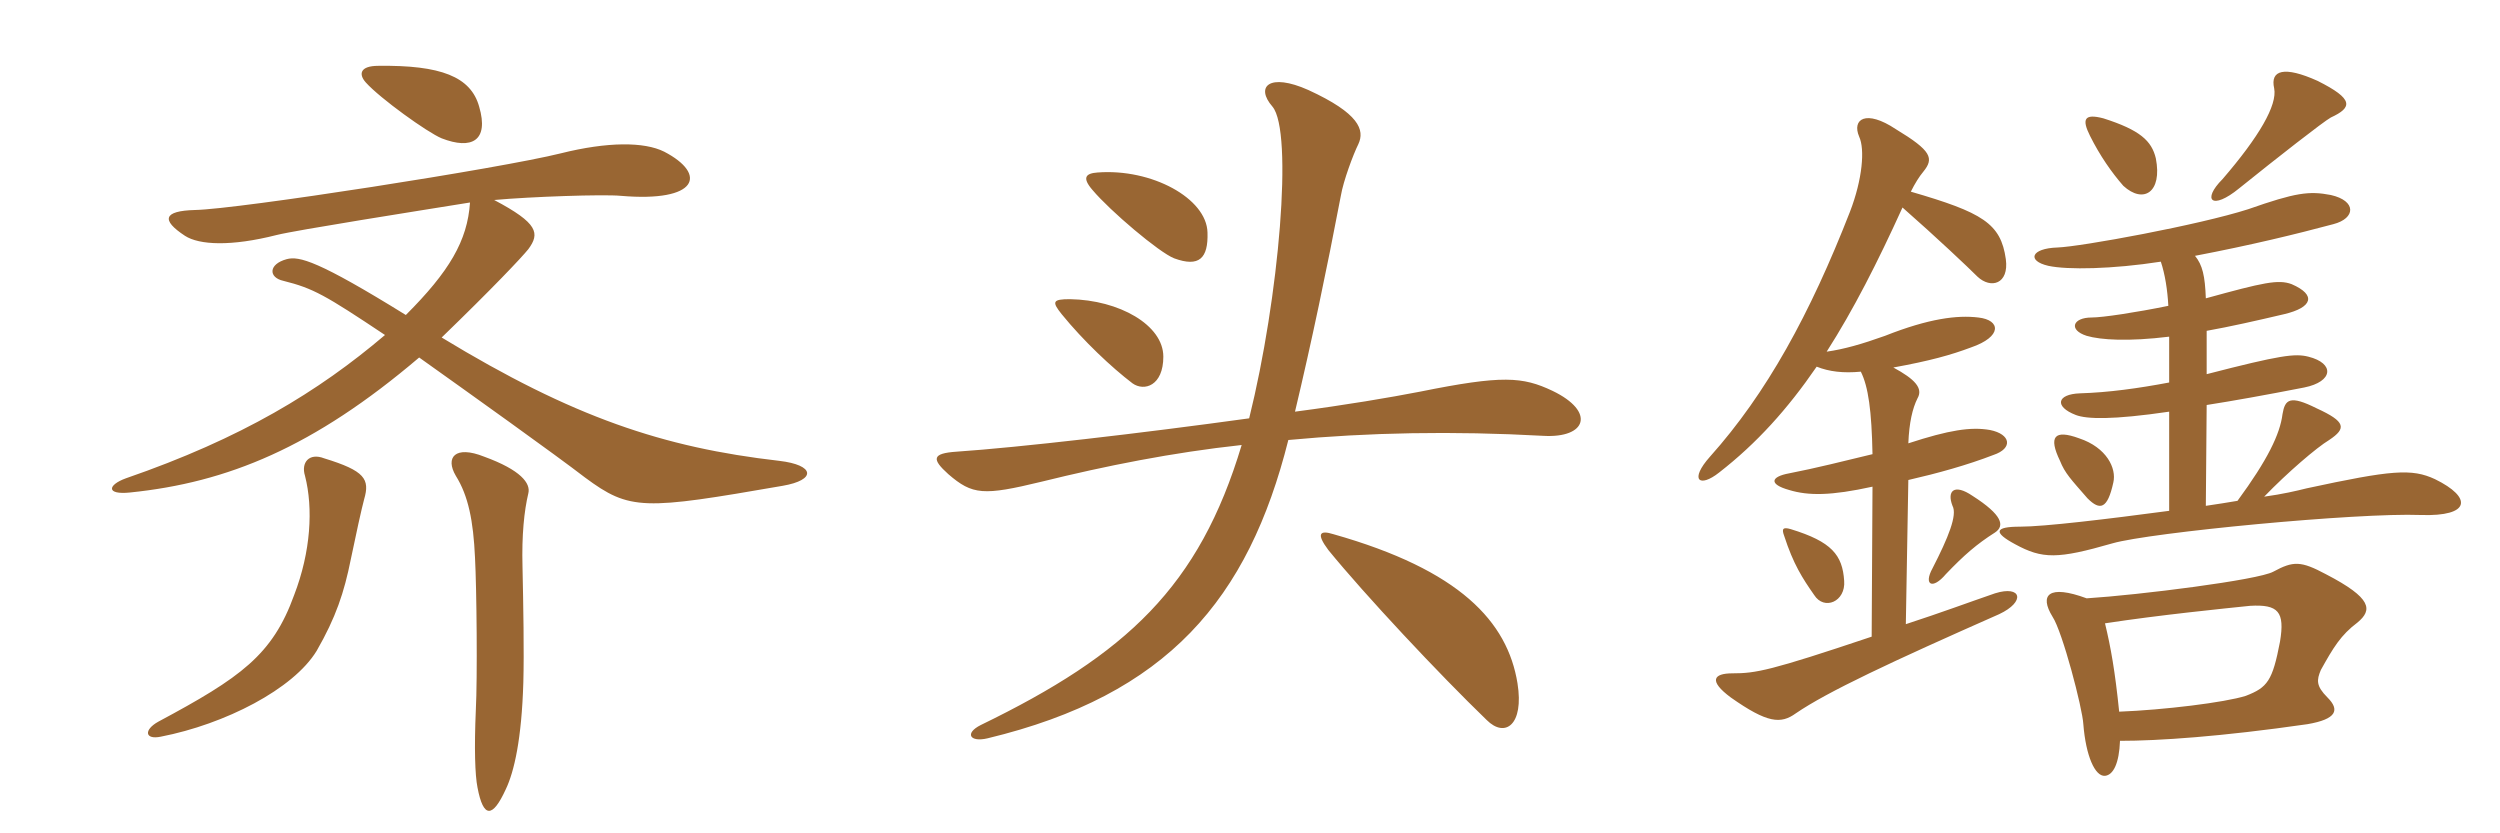 <svg xmlns="http://www.w3.org/2000/svg" xmlns:xlink="http://www.w3.org/1999/xlink" width="450" height="150"><path fill="#996633" padding="10" d="M86.25 19.20C84.75 13.80 79.35 11.70 68.10 11.85C64.80 11.85 64.50 13.35 65.85 14.85C68.40 17.70 76.95 23.85 79.50 24.90C84.90 27 88.05 25.35 86.25 19.20ZM140.85 87.45C147 86.40 146.70 83.70 140.25 82.95C119.40 80.55 103.20 75.15 79.50 60.75C88.65 51.90 93.90 46.35 95.10 44.85C97.20 42 96.90 40.20 88.95 36C95.55 35.40 108.60 34.95 111.75 35.25C125.70 36.45 127.35 31.35 119.55 27.30C115.95 25.50 109.35 25.50 100.95 27.60C90.15 30.30 42.90 37.65 35.10 37.80C29.40 37.95 28.95 39.60 33.30 42.45C35.85 44.10 41.55 44.40 49.80 42.30C53.40 41.40 75.30 37.95 84.60 36.45C84.15 43.35 80.85 48.90 73.05 56.70C57.30 46.95 53.85 46.05 51.60 46.65C48.30 47.55 48.30 49.95 51 50.55C56.40 51.90 58.50 53.10 69.30 60.30C57.30 70.50 43.50 78.90 22.65 86.10C19.35 87.30 19.05 89.10 23.40 88.65C40.95 86.85 56.40 80.55 75.45 64.35C84.30 70.65 100.05 81.90 105.30 85.95C113.40 91.95 115.80 91.80 140.85 87.45ZM65.55 89.85C66.60 86.25 65.70 84.75 58.35 82.50C55.65 81.45 54.15 83.25 54.90 85.65C56.40 91.50 55.95 99.30 52.95 107.10C49.05 117.90 43.35 121.95 28.50 129.90C25.80 131.40 26.10 133.20 28.95 132.60C40.50 130.35 52.80 124.05 57 117.15C60.45 111.15 61.95 106.65 63.15 100.65C64.05 96.30 65.10 91.50 65.55 89.85ZM95.10 88.80C95.55 87 93.75 84.60 87.15 82.20C81.90 80.10 80.10 82.35 82.05 85.65C84.30 89.25 85.20 93.75 85.50 100.35C85.80 105.90 85.95 122.10 85.65 127.80C85.35 134.70 85.50 139.50 85.95 141.75C87 147.30 88.65 147.30 91.05 142.05C92.55 138.90 93.90 133.05 94.20 122.85C94.35 117.45 94.20 108.90 94.05 102C93.90 96.30 94.35 91.95 95.10 88.80ZM217.35 41.85C217.20 35.70 207.30 30.30 197.55 31.05C195.45 31.20 194.70 31.95 196.65 34.20C199.80 37.95 208.65 45.45 211.35 46.50C215.85 48.15 217.50 46.50 217.35 41.85ZM209.40 64.20C209.40 58.50 201.45 54 192.60 53.85C189.45 53.85 189.30 54.30 191.10 56.55C195 61.35 200.10 66.15 203.85 69C205.95 70.50 209.40 69.45 209.40 64.20ZM279.45 70.35C274.05 67.80 270.45 67.50 255.60 70.50C250.20 71.55 242.25 72.90 233.10 74.10C236.10 61.50 238.80 48.60 241.35 35.25C241.80 32.55 243.60 27.75 244.50 25.95C245.70 23.40 244.65 20.40 235.50 16.20C228.45 13.05 225.90 15.60 229.05 19.20C232.80 23.70 230.25 53.55 224.85 75.30C205.35 78 183.30 80.55 172.20 81.30C167.70 81.60 167.70 82.65 170.70 85.35C175.05 89.10 177 89.25 187.50 86.70C199.05 83.85 211.05 81.45 223.50 80.10C215.85 105.60 202.80 117.75 176.55 130.50C173.55 132 174.60 133.65 177.75 132.90C210.15 125.10 224.70 107.85 231.90 79.20C246.30 77.85 261.45 77.55 277.80 78.45C285.60 78.90 287.25 74.10 279.45 70.35ZM273.15 123C271.35 111.90 262.80 102.60 240 96.15C237.60 95.40 236.85 96 239.10 99C245.70 107.10 259.05 121.35 267.60 129.60C270.90 132.90 274.35 130.50 273.15 123ZM331.95 104.55C331.65 99.90 329.70 97.50 322.35 95.25C320.85 94.80 320.70 95.25 321.15 96.45C322.80 101.55 324.45 104.10 326.55 107.10C328.35 109.95 332.25 108.30 331.95 104.55ZM359.10 95.85C360.90 94.65 360.45 92.70 355.05 89.25C351.75 87 350.40 88.35 351.45 91.05C352.35 92.70 350.70 96.75 347.85 102.30C346.20 105.30 347.85 106.20 350.25 103.35C353.55 99.90 355.80 97.95 359.10 95.85ZM340.80 66.15C347.40 64.95 351.15 63.90 354.75 62.55C360.45 60.60 360.15 57.60 356.10 57.15C352.35 56.70 347.25 57.30 339.30 60.45C335.10 61.95 331.95 62.85 328.80 63.30C333.60 55.80 337.95 47.25 342.45 37.35C348.60 42.75 354.30 48.15 355.95 49.80C358.35 52.05 361.65 51.15 361.05 46.65C360.15 40.20 356.85 38.25 343.95 34.50C344.70 33 345.45 31.80 346.20 30.90C348.15 28.50 347.70 27.15 341.25 23.25C335.85 19.65 333.30 21.45 334.65 24.60C335.70 26.85 335.25 32.25 333 38.10C325.80 56.55 318 70.80 307.80 82.20C304.05 86.40 305.85 87.90 309.45 85.05C316.20 79.80 321.75 73.65 327 66C329.25 66.90 331.80 67.20 334.95 66.90C336.30 69.60 336.90 73.95 337.05 81.75C332.10 82.95 326.70 84.30 322.05 85.20C318.75 85.80 318.30 87.15 322.05 88.20C325.50 89.25 329.55 89.25 337.05 87.60L336.90 114.60C318.60 120.75 316.05 121.20 311.85 121.20C308.40 121.20 307.50 122.55 311.55 125.55C318.15 130.20 320.55 130.35 323.25 128.40C328.95 124.50 340.50 119.10 359.85 110.55C364.65 108.30 363.90 105.30 359.10 106.80C354.30 108.45 349.50 110.25 343.05 112.35L343.50 86.40C348.75 85.20 354.15 83.70 358.80 81.90C362.40 80.70 361.95 78.15 358.20 77.40C354.75 76.80 350.85 77.40 343.50 79.80C343.65 76.05 344.25 73.50 345.15 71.70C346.20 69.90 344.70 68.25 340.80 66.15ZM380.40 86.85C381 84.30 379.20 80.55 374.25 78.90C369.75 77.25 368.70 78.60 370.80 82.95C371.70 85.20 372.75 86.25 375.75 89.70C378 91.95 379.35 91.65 380.40 86.85ZM388.05 28.50C387.30 25.35 385.20 23.40 378.60 21.30C375.15 20.40 374.70 21.45 376.20 24.45C378 28.05 380.10 31.05 382.20 33.45C385.80 36.75 389.25 34.65 388.05 28.50ZM419.55 21.15C423.45 19.35 423.75 17.85 417.15 14.55C411.15 11.85 408.60 12.60 409.35 15.90C409.95 18.90 406.65 24.60 400.05 32.25C396.30 36 398.10 37.95 403.05 33.90C409.95 28.35 418.20 21.90 419.55 21.15ZM381.60 133.35C388.50 133.35 399.75 132.60 415.35 130.35C420.60 129.45 421.20 127.80 418.95 125.55C416.85 123.45 417 122.40 417.75 120.60C420 116.55 421.35 114.30 424.35 112.05C427.05 109.80 427.05 107.70 418.65 103.35C414.15 100.95 412.80 100.95 409.20 102.90C406.50 104.40 385.05 107.10 375.60 107.70C368.70 105.15 367.05 107.10 369.45 111C371.25 113.70 374.85 127.50 375 130.35C375.45 136.05 377.10 139.80 378.90 139.65C380.40 139.50 381.45 137.40 381.60 133.35ZM378.90 112.20C388.65 110.70 400.65 109.50 405 109.05C410.10 108.75 411.30 110.10 410.40 115.50C409.05 122.55 408.15 123.75 404.25 125.25C400.50 126.45 389.40 127.80 381.45 128.10C380.70 120.75 379.95 116.55 378.90 112.20ZM390.30 55.05C384.45 56.25 378.45 57.15 376.50 57.15C373.05 57.15 372.30 59.40 375.60 60.45C378.15 61.20 383.10 61.50 390.45 60.60L390.45 68.85C384.90 69.90 379.50 70.65 374.40 70.80C370.20 70.95 369.75 73.20 373.65 74.70C375.60 75.45 380.25 75.60 390.45 74.10L390.45 91.95C379.20 93.45 367.95 94.80 363.60 94.80C358.95 94.80 358.80 95.85 362.70 97.95C367.65 100.65 370.35 100.65 380.25 97.80C387 95.85 424.35 92.25 435.75 92.70C444.75 93 445.05 89.55 438.30 86.25C434.10 84.30 430.50 84.60 415.20 87.90C413.40 88.35 410.85 88.95 407.55 89.40C411.75 85.05 417 80.55 419.25 79.20C422.40 77.10 422.25 75.90 417 73.50C412.20 71.10 411.30 71.85 410.85 74.55C410.40 78.15 408.15 82.80 402.75 90.15C400.95 90.45 399.15 90.75 397.05 91.05L397.20 72.90C402 72.15 407.85 71.10 414.75 69.75C420 68.70 420.30 65.40 415.50 64.20C413.10 63.60 410.55 63.90 397.20 67.35L397.20 59.55C401.40 58.80 406.05 57.75 411.15 56.55C416.25 55.35 417 53.10 412.50 51.15C410.10 50.25 407.40 50.85 397.05 53.70C396.90 49.65 396.45 47.70 395.10 46.05C405.30 44.10 413.25 42.15 420 40.35C424.05 39.30 424.20 36.15 419.55 35.10C415.65 34.35 413.25 34.65 404.70 37.65C395.85 40.50 374.55 44.40 370.35 44.55C365.55 44.70 364.80 46.95 368.70 47.85C372.15 48.60 380.25 48.45 388.95 47.10C389.70 49.35 390.15 52.20 390.30 55.05Z"/></svg>